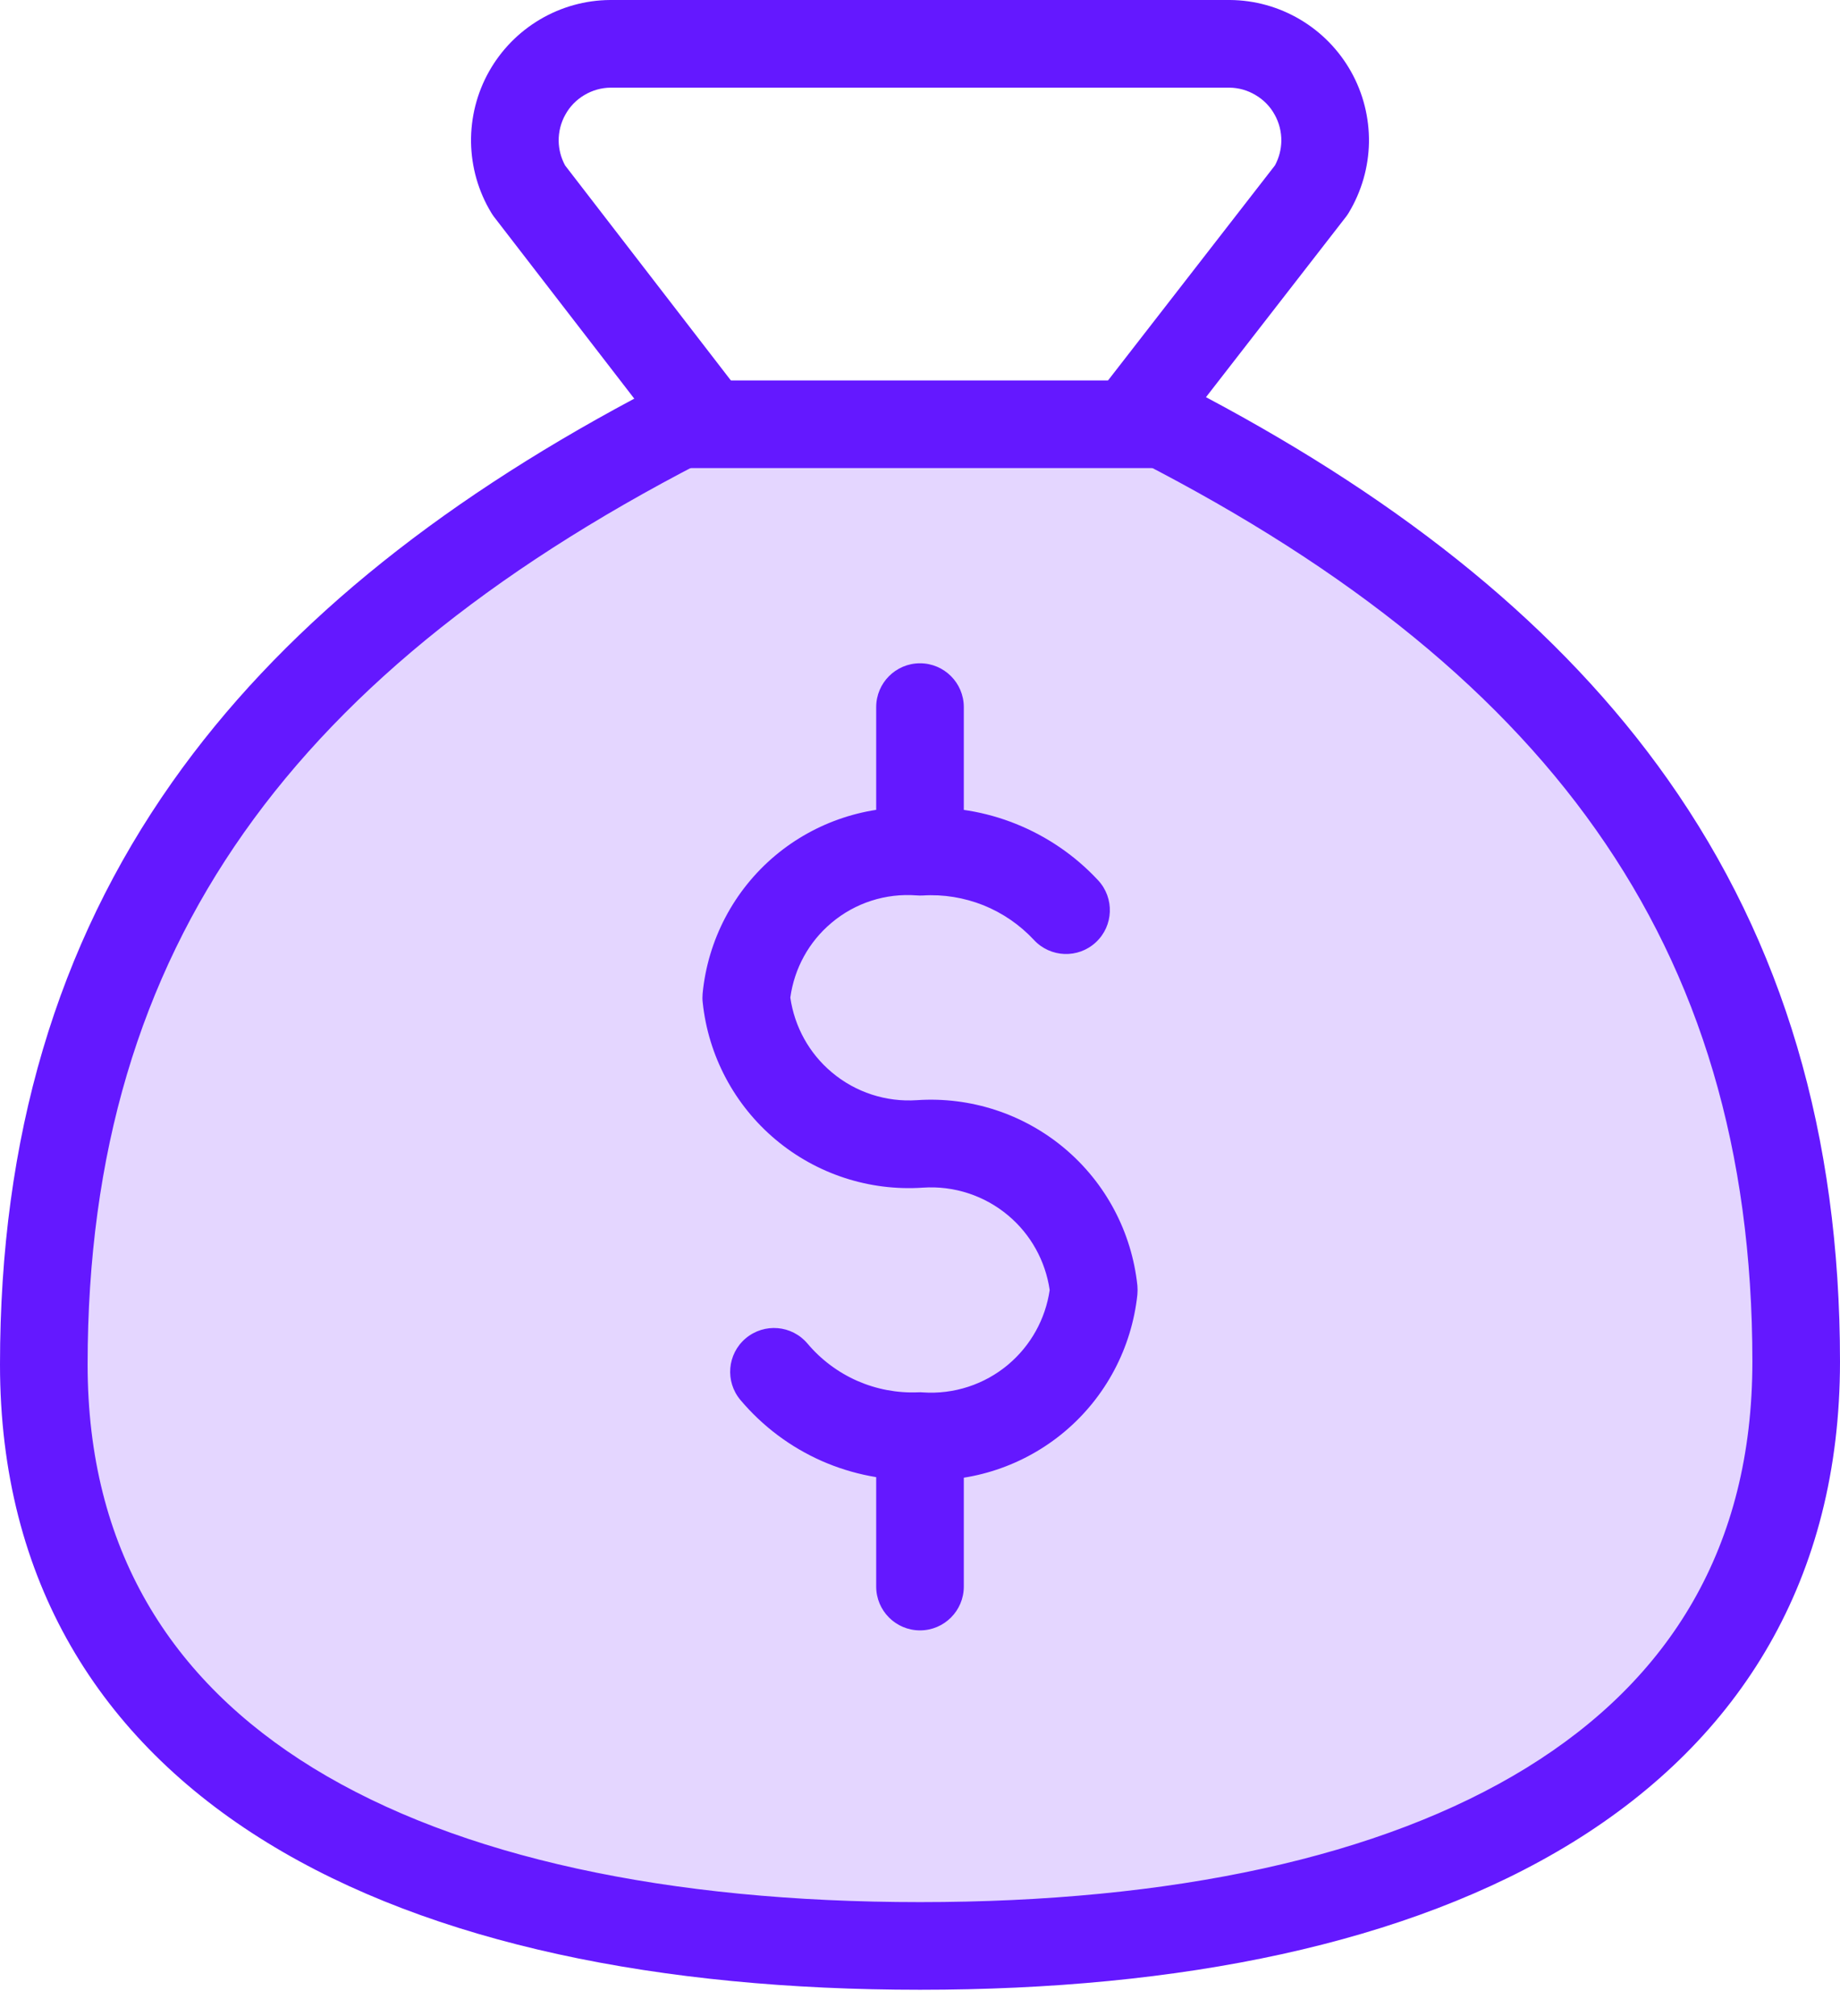<svg width="21" height="23" viewBox="0 0 21 23" fill="none" xmlns="http://www.w3.org/2000/svg">
<path d="M20.5 15.533C20.5 20.133 16.333 22.2 10.5 22.2C4.667 22.2 0.5 20.133 0.5 15.567C0.5 10.567 3 7.233 8 4.717L13 4.7C18 7.2 20.5 10.533 20.5 15.533Z" fill="#E4D6FF"/>
<path fill-rule="evenodd" clip-rule="evenodd" d="M6.967 0H14.038C14.32 0.002 14.596 0.079 14.839 0.223C15.082 0.367 15.282 0.572 15.42 0.818C15.558 1.064 15.628 1.343 15.624 1.625C15.619 1.907 15.54 2.182 15.395 2.424C15.385 2.441 15.374 2.458 15.362 2.473L13.764 4.531C16.048 5.745 17.816 7.166 19.034 8.891C20.351 10.757 21 12.944 21 15.533C21 18.015 19.861 19.839 17.95 21.017C16.068 22.177 13.463 22.7 10.5 22.7C7.537 22.7 4.932 22.177 3.051 21.022C1.14 19.849 0 18.034 0 15.567C0 12.977 0.649 10.79 1.966 8.922C3.185 7.194 4.953 5.769 7.239 4.548L5.637 2.472C5.626 2.457 5.615 2.441 5.605 2.424C5.459 2.182 5.381 1.907 5.376 1.625C5.372 1.343 5.442 1.064 5.58 0.818C5.718 0.572 5.918 0.367 6.161 0.223C6.404 0.079 6.68 0.002 6.962 1.84476e-05L6.967 0ZM6.969 1C6.864 1.001 6.761 1.03 6.67 1.084C6.579 1.138 6.504 1.214 6.453 1.307C6.401 1.399 6.375 1.503 6.376 1.609C6.378 1.707 6.403 1.802 6.45 1.888L8.396 4.411C8.487 4.529 8.521 4.682 8.488 4.828C8.454 4.973 8.358 5.096 8.225 5.163C5.771 6.398 3.972 7.814 2.784 9.499C1.601 11.177 1 13.156 1 15.567C1 17.666 1.943 19.168 3.574 20.17C5.235 21.189 7.63 21.7 10.5 21.7C13.37 21.7 15.765 21.189 17.425 20.166C19.056 19.161 20 17.651 20 15.533C20 13.123 19.399 11.143 18.216 9.468C17.029 7.785 15.229 6.374 12.776 5.147C12.643 5.08 12.546 4.957 12.512 4.811C12.479 4.665 12.513 4.512 12.605 4.393L14.551 1.887C14.597 1.802 14.622 1.707 14.624 1.609C14.625 1.503 14.599 1.399 14.547 1.307C14.496 1.214 14.421 1.138 14.329 1.084C14.239 1.03 14.136 1.001 14.031 1H6.969ZM10.5 7.567C10.776 7.567 11 7.791 11 8.067V9.633C11 9.909 10.776 10.133 10.5 10.133C10.224 10.133 10 9.909 10 9.633V8.067C10 7.791 10.224 7.567 10.5 7.567ZM10.5 15.917C10.776 15.917 11 16.14 11 16.417V18.1C11 18.376 10.776 18.6 10.5 18.6C10.224 18.6 10 18.376 10 18.1V16.417C10 16.14 10.224 15.917 10.5 15.917Z" fill="#6418FF"/>
<path fill-rule="evenodd" clip-rule="evenodd" d="M10.462 10.215C10.109 10.188 9.76 10.3 9.49 10.528C9.232 10.744 9.065 11.049 9.02 11.381C9.068 11.714 9.236 12.018 9.494 12.234C9.765 12.462 10.113 12.575 10.466 12.551C11.077 12.51 11.681 12.707 12.15 13.101C12.619 13.495 12.916 14.055 12.981 14.665C12.984 14.699 12.984 14.734 12.981 14.769C12.916 15.379 12.619 15.939 12.15 16.333C11.688 16.721 11.095 16.918 10.494 16.884C10.111 16.896 9.731 16.822 9.38 16.668C9.022 16.51 8.704 16.272 8.451 15.972C8.273 15.761 8.3 15.446 8.511 15.268C8.723 15.09 9.038 15.117 9.216 15.328C9.37 15.511 9.564 15.656 9.783 15.753C10.002 15.849 10.24 15.894 10.479 15.884C10.498 15.883 10.516 15.883 10.534 15.885C10.887 15.909 11.236 15.795 11.506 15.568C11.764 15.351 11.932 15.048 11.98 14.717C11.932 14.386 11.764 14.082 11.506 13.866C11.236 13.639 10.887 13.525 10.534 13.549C9.923 13.591 9.32 13.394 8.851 13C8.382 12.606 8.084 12.045 8.02 11.436C8.016 11.403 8.016 11.369 8.019 11.335C8.078 10.723 8.375 10.158 8.846 9.762C9.309 9.374 9.902 9.179 10.504 9.216C10.876 9.198 11.248 9.26 11.594 9.399C11.951 9.542 12.272 9.762 12.533 10.043C12.721 10.245 12.71 10.562 12.507 10.75C12.305 10.938 11.989 10.926 11.801 10.724C11.64 10.551 11.442 10.415 11.223 10.327C11.003 10.24 10.767 10.201 10.531 10.216C10.508 10.217 10.485 10.217 10.462 10.215Z" fill="#6418FF"/>
<path fill-rule="evenodd" clip-rule="evenodd" d="M13.5 5.34H7.5V4.34H13.5V5.34Z" fill="#6418FF"/>
</svg>
